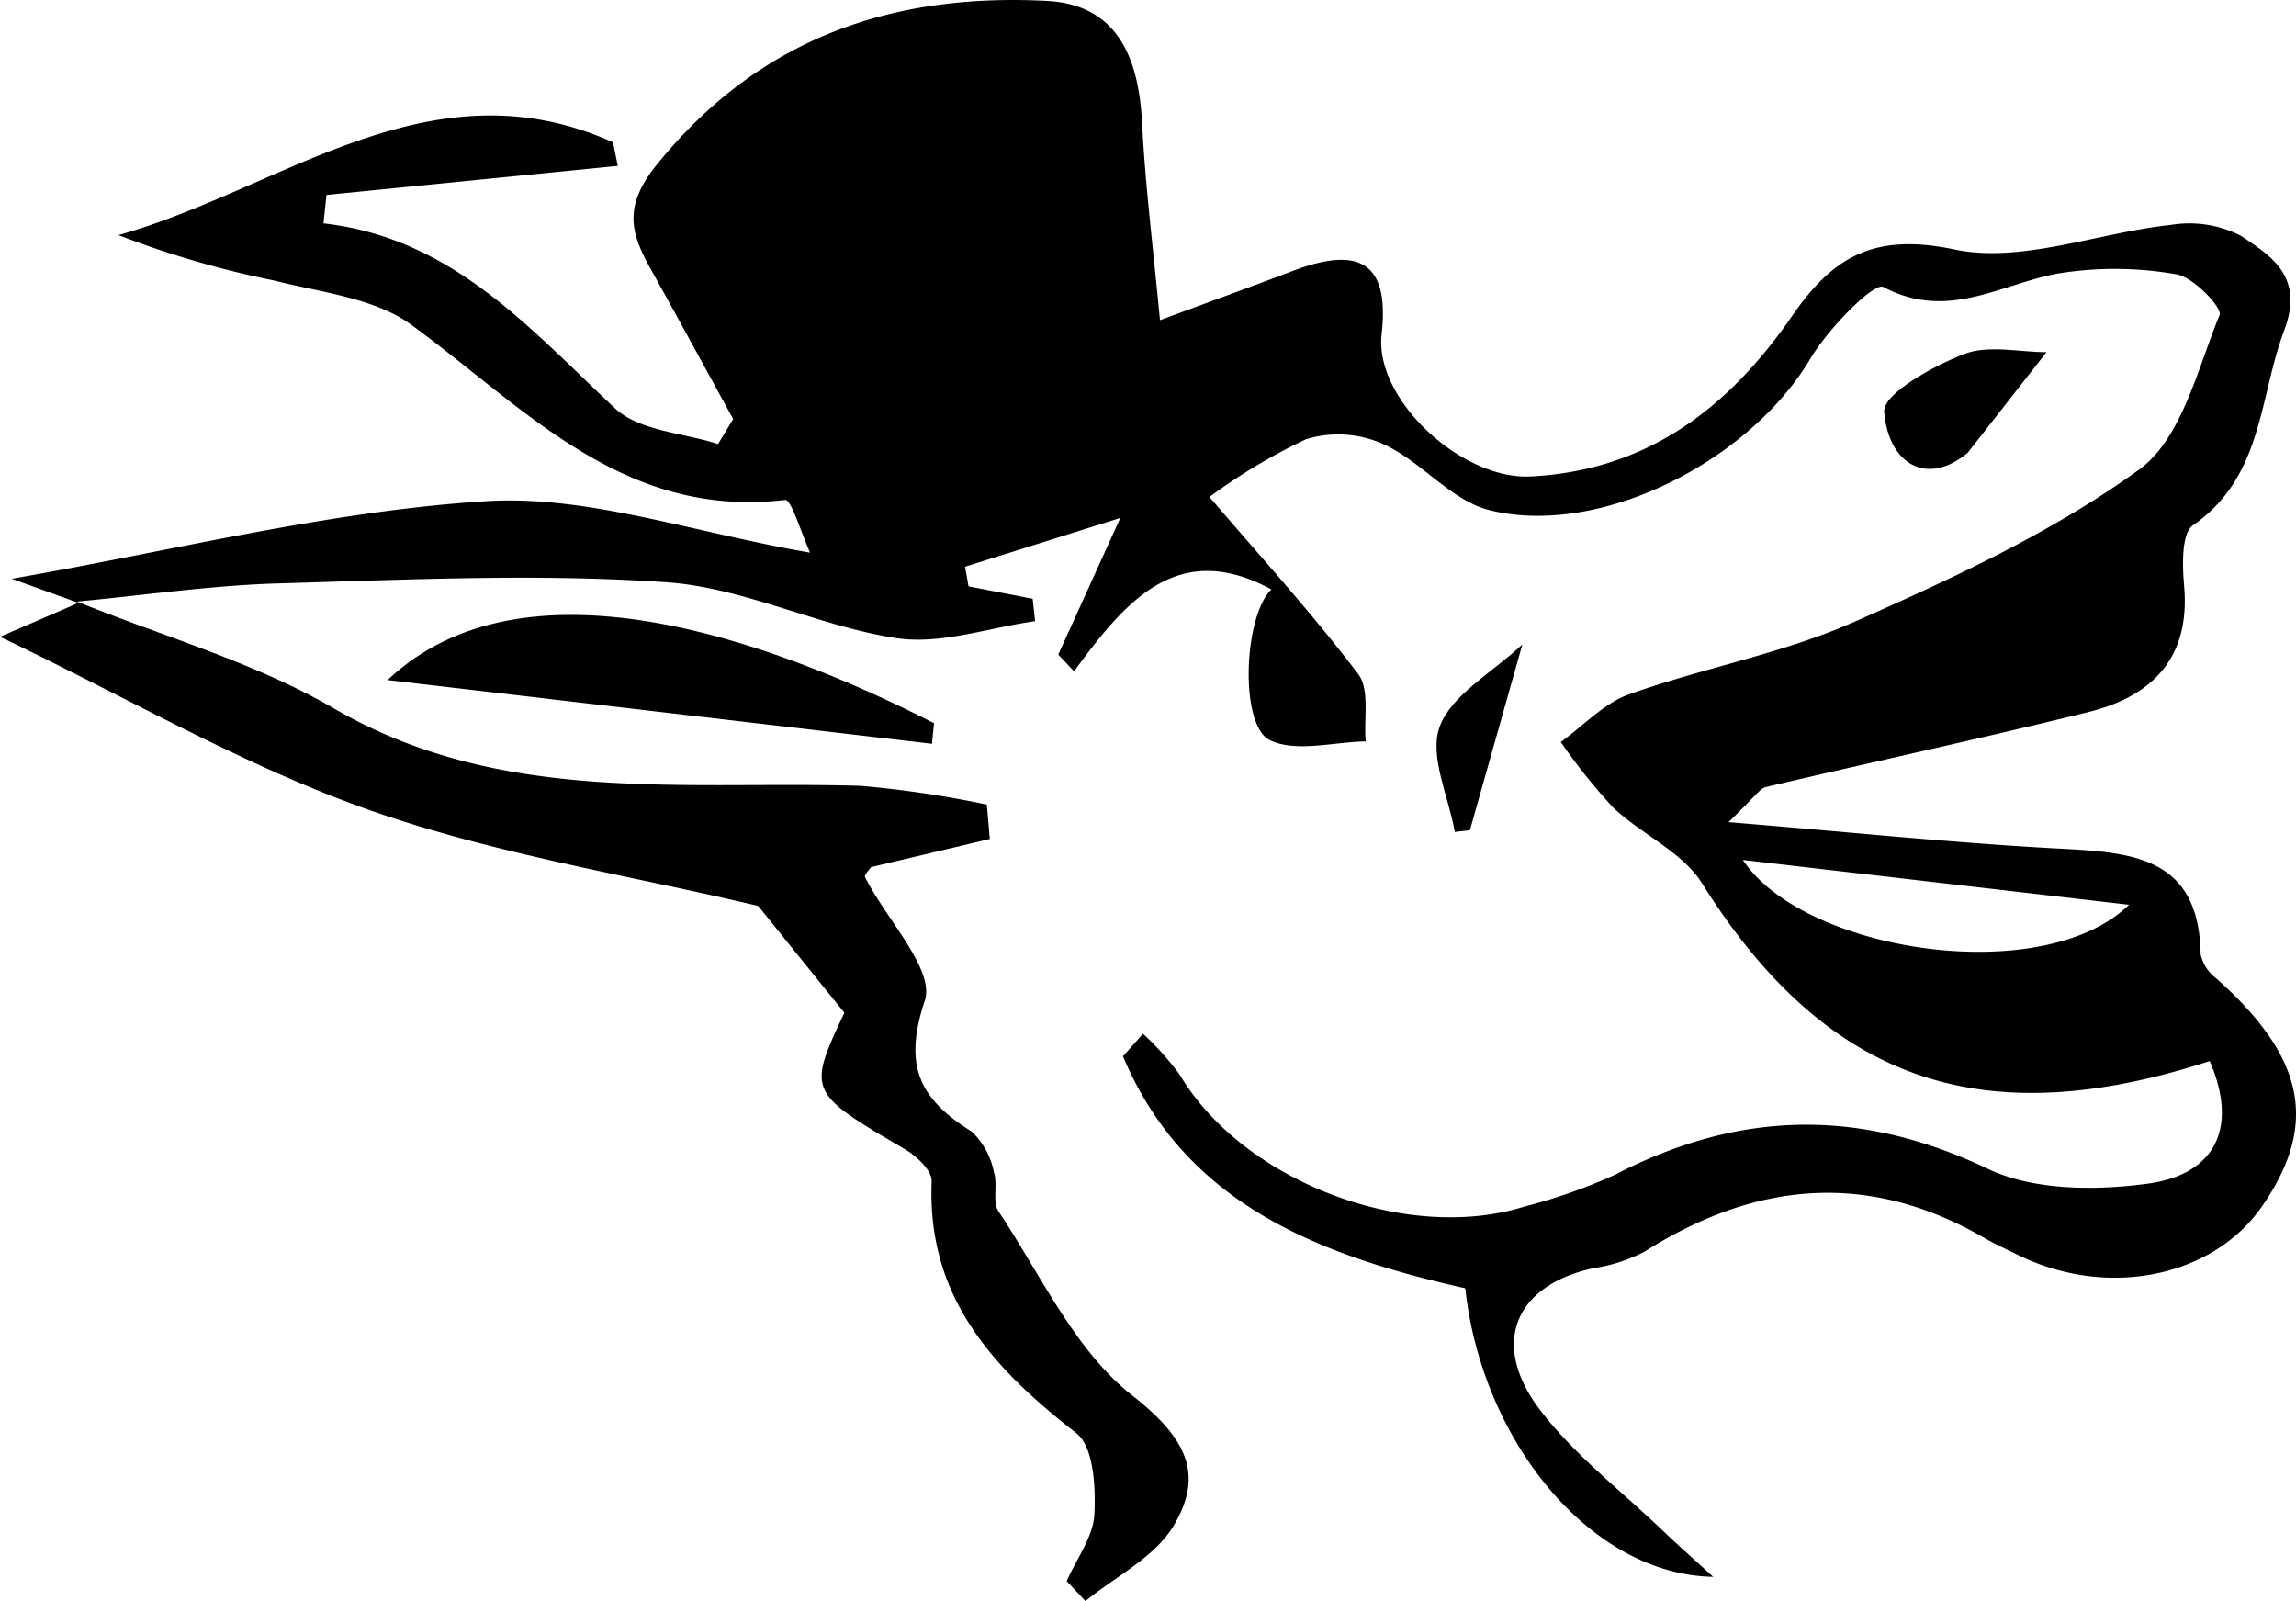 <svg id="Layer_1" data-name="Layer 1" xmlns="http://www.w3.org/2000/svg" viewBox="0 0 143.31 99.923">
  <g>
    <path d="M-383.383,400.619l-4.143-1.494c10.006-1.734,19.744-4.22,29.599-4.841,6.348-.4,12.868,1.94,20.239,3.212-.546-1.192-1.182-3.336-1.559-3.292-10.123,1.197-16.236-5.749-23.342-10.934-2.298-1.677-5.63-2.012-8.541-2.756a59.673,59.673,0,0,1-9.733-2.837c10.259-2.884,19.427-10.921,30.87-5.792l.299,1.473-18.181,1.813-.19,1.774c8.062.918,12.854,6.559,18.203,11.547,1.516,1.413,4.251,1.52,6.426,2.225l.943-1.561c-1.718-3.13-3.422-6.268-5.161-9.386-1.266-2.27-1.694-3.915.407-6.506,6.404-7.899,14.687-10.7,24.33-10.203,4.417.228,5.739,3.568,5.946,7.603.205,3.989.709,7.962,1.118,12.322,3.468-1.284,5.898-2.166,8.315-3.082,4.273-1.619,6.008-.382,5.519,3.959-.459,4.078,5.008,9.094,9.29,8.877,7.339-.373,12.4-4.32,16.34-10.029,2.539-3.678,5.1-5.191,10.122-4.138,4.212.883,8.985-1.054,13.532-1.535a7.062,7.062,0,0,1,4.336.674c1.924,1.279,3.981,2.553,2.718,5.911-1.586,4.216-1.322,9.141-5.694,12.162-.723.5-.666,2.501-.554,3.772.398,4.512-1.983,6.9-5.982,7.888-6.686,1.652-13.423,3.1-20.127,4.68-.377.089-.658.591-2.334,2.188,7.736.637,14.111,1.299,20.504,1.643,4.56.246,8.868.411,8.971,6.601a2.57,2.57,0,0,0,.97,1.505c5.546,4.917,6.405,9.119,2.862,14.227-3.082,4.443-9.649,5.763-15.198,3.053-.736-.359-1.482-.704-2.191-1.112-7.238-4.167-14.242-3.478-21.144.882a10.072,10.072,0,0,1-3.216,1.041c-4.9,1.072-6.465,4.73-3.298,8.867,2.154,2.814,5.072,5.046,7.66,7.525.879.842,1.793,1.646,3.127,2.866-7.586-.126-14.424-8.387-15.472-18.006-9.033-2.033-17.47-5.211-21.364-14.479l1.248-1.406a17.473,17.473,0,0,1,2.305,2.573c3.931,6.607,14.105,10.535,21.53,8.205a34.546,34.546,0,0,0,5.621-1.975c7.724-4.008,15.265-4.192,23.264-.379,2.851,1.359,6.704,1.372,9.958.937,4.261-.569,5.703-3.49,3.904-7.655-13.499,4.368-23.547,1.902-31.689-11.099-1.232-1.968-3.799-3.058-5.566-4.746a36.82,36.82,0,0,1-3.251-4.069c1.416-1.017,2.695-2.418,4.273-2.98,4.62-1.645,9.546-2.532,14.006-4.5,6.163-2.72,12.407-5.607,17.821-9.521,2.65-1.916,3.636-6.261,5.022-9.65.183-.447-1.631-2.364-2.692-2.536a22.048,22.048,0,0,0-7.423-.046c-3.586.664-6.859,2.964-10.873.836-.594-.315-3.461,2.631-4.565,4.491-3.761,6.335-13.074,11.162-20.022,9.436-2.369-.589-4.226-3.013-6.553-4.088a6.854,6.854,0,0,0-4.904-.334,36.748,36.748,0,0,0-6.018,3.597c3.11,3.643,6.373,7.216,9.286,11.054.732.964.342,2.781.467,4.205-2.011.033-4.315.696-5.958-.066-1.931-.895-1.674-7.725.07-9.421-5.894-3.193-9.155.814-12.316,5.112l-.985-1.044,3.872-8.528-9.69,3.044.218,1.225,4.002.775.153,1.399c-2.894.402-5.89,1.478-8.659,1.058-4.839-.733-9.486-3.144-14.309-3.483-8.024-.564-16.128-.165-24.191.065-4.221.12-8.427.741-12.64,1.136ZM-255.363,419.47l-24.108-2.798C-275.671,422.413-260.764,424.715-255.363,419.47Z" transform="translate(388.255 -363.005)"/>
    <path d="M-383.444,400.548c5.361,2.179,11.058,3.779,16.013,6.658,10.441,6.066,21.728,4.508,32.871,4.842a65.537,65.537,0,0,1,7.9,1.17l.186,2.146-7.403,1.754c-.067.106-.456.486-.382.633,1.323,2.623,4.369,5.773,3.726,7.703-1.386,4.159-.264,6.175,2.948,8.186a4.792,4.792,0,0,1,1.371,2.531c.25.768-.115,1.835.287,2.439,2.639,3.957,4.754,8.663,8.335,11.476,3.338,2.623,4.552,4.881,2.576,8.161-1.177,1.954-3.617,3.146-5.49,4.681l-1.169-1.252c.613-1.388,1.656-2.755,1.729-4.171.088-1.708-.052-4.225-1.128-5.06-5.236-4.065-9.329-8.52-9.03-15.72.027-.652-.934-1.57-1.655-1.992-6.066-3.555-6.108-3.6-3.792-8.525L-340.93,419.545c-8.001-1.91-16.411-3.218-24.303-5.999-7.76-2.734-14.995-6.961-23.022-10.802,1.685-.724,3.287-1.413,4.881-2.113Z" transform="translate(388.255 -363.005)"/>
    <path d="M-364.066,405.447c8.457-8.004,23.701-2.617,34.111,2.69l-.129,1.288Z" transform="translate(388.255 -363.005)"/>
    <path d="M-260.521,384.985l-4.912,6.273c-2.603,2.173-4.979.634-5.215-2.564-.082-1.109,3.043-2.841,4.974-3.589C-264.143,384.511-262.199,384.985-260.521,384.985Z" transform="translate(388.255 -363.005)"/>
    <path d="M-293.232,403.221l-3.274,11.594-.942.11c-.391-2.218-1.623-4.75-.946-6.57C-297.65,406.357-295.146,405.015-293.232,403.221Z" transform="translate(388.255 -363.005)"/>
  </g>
</svg>
